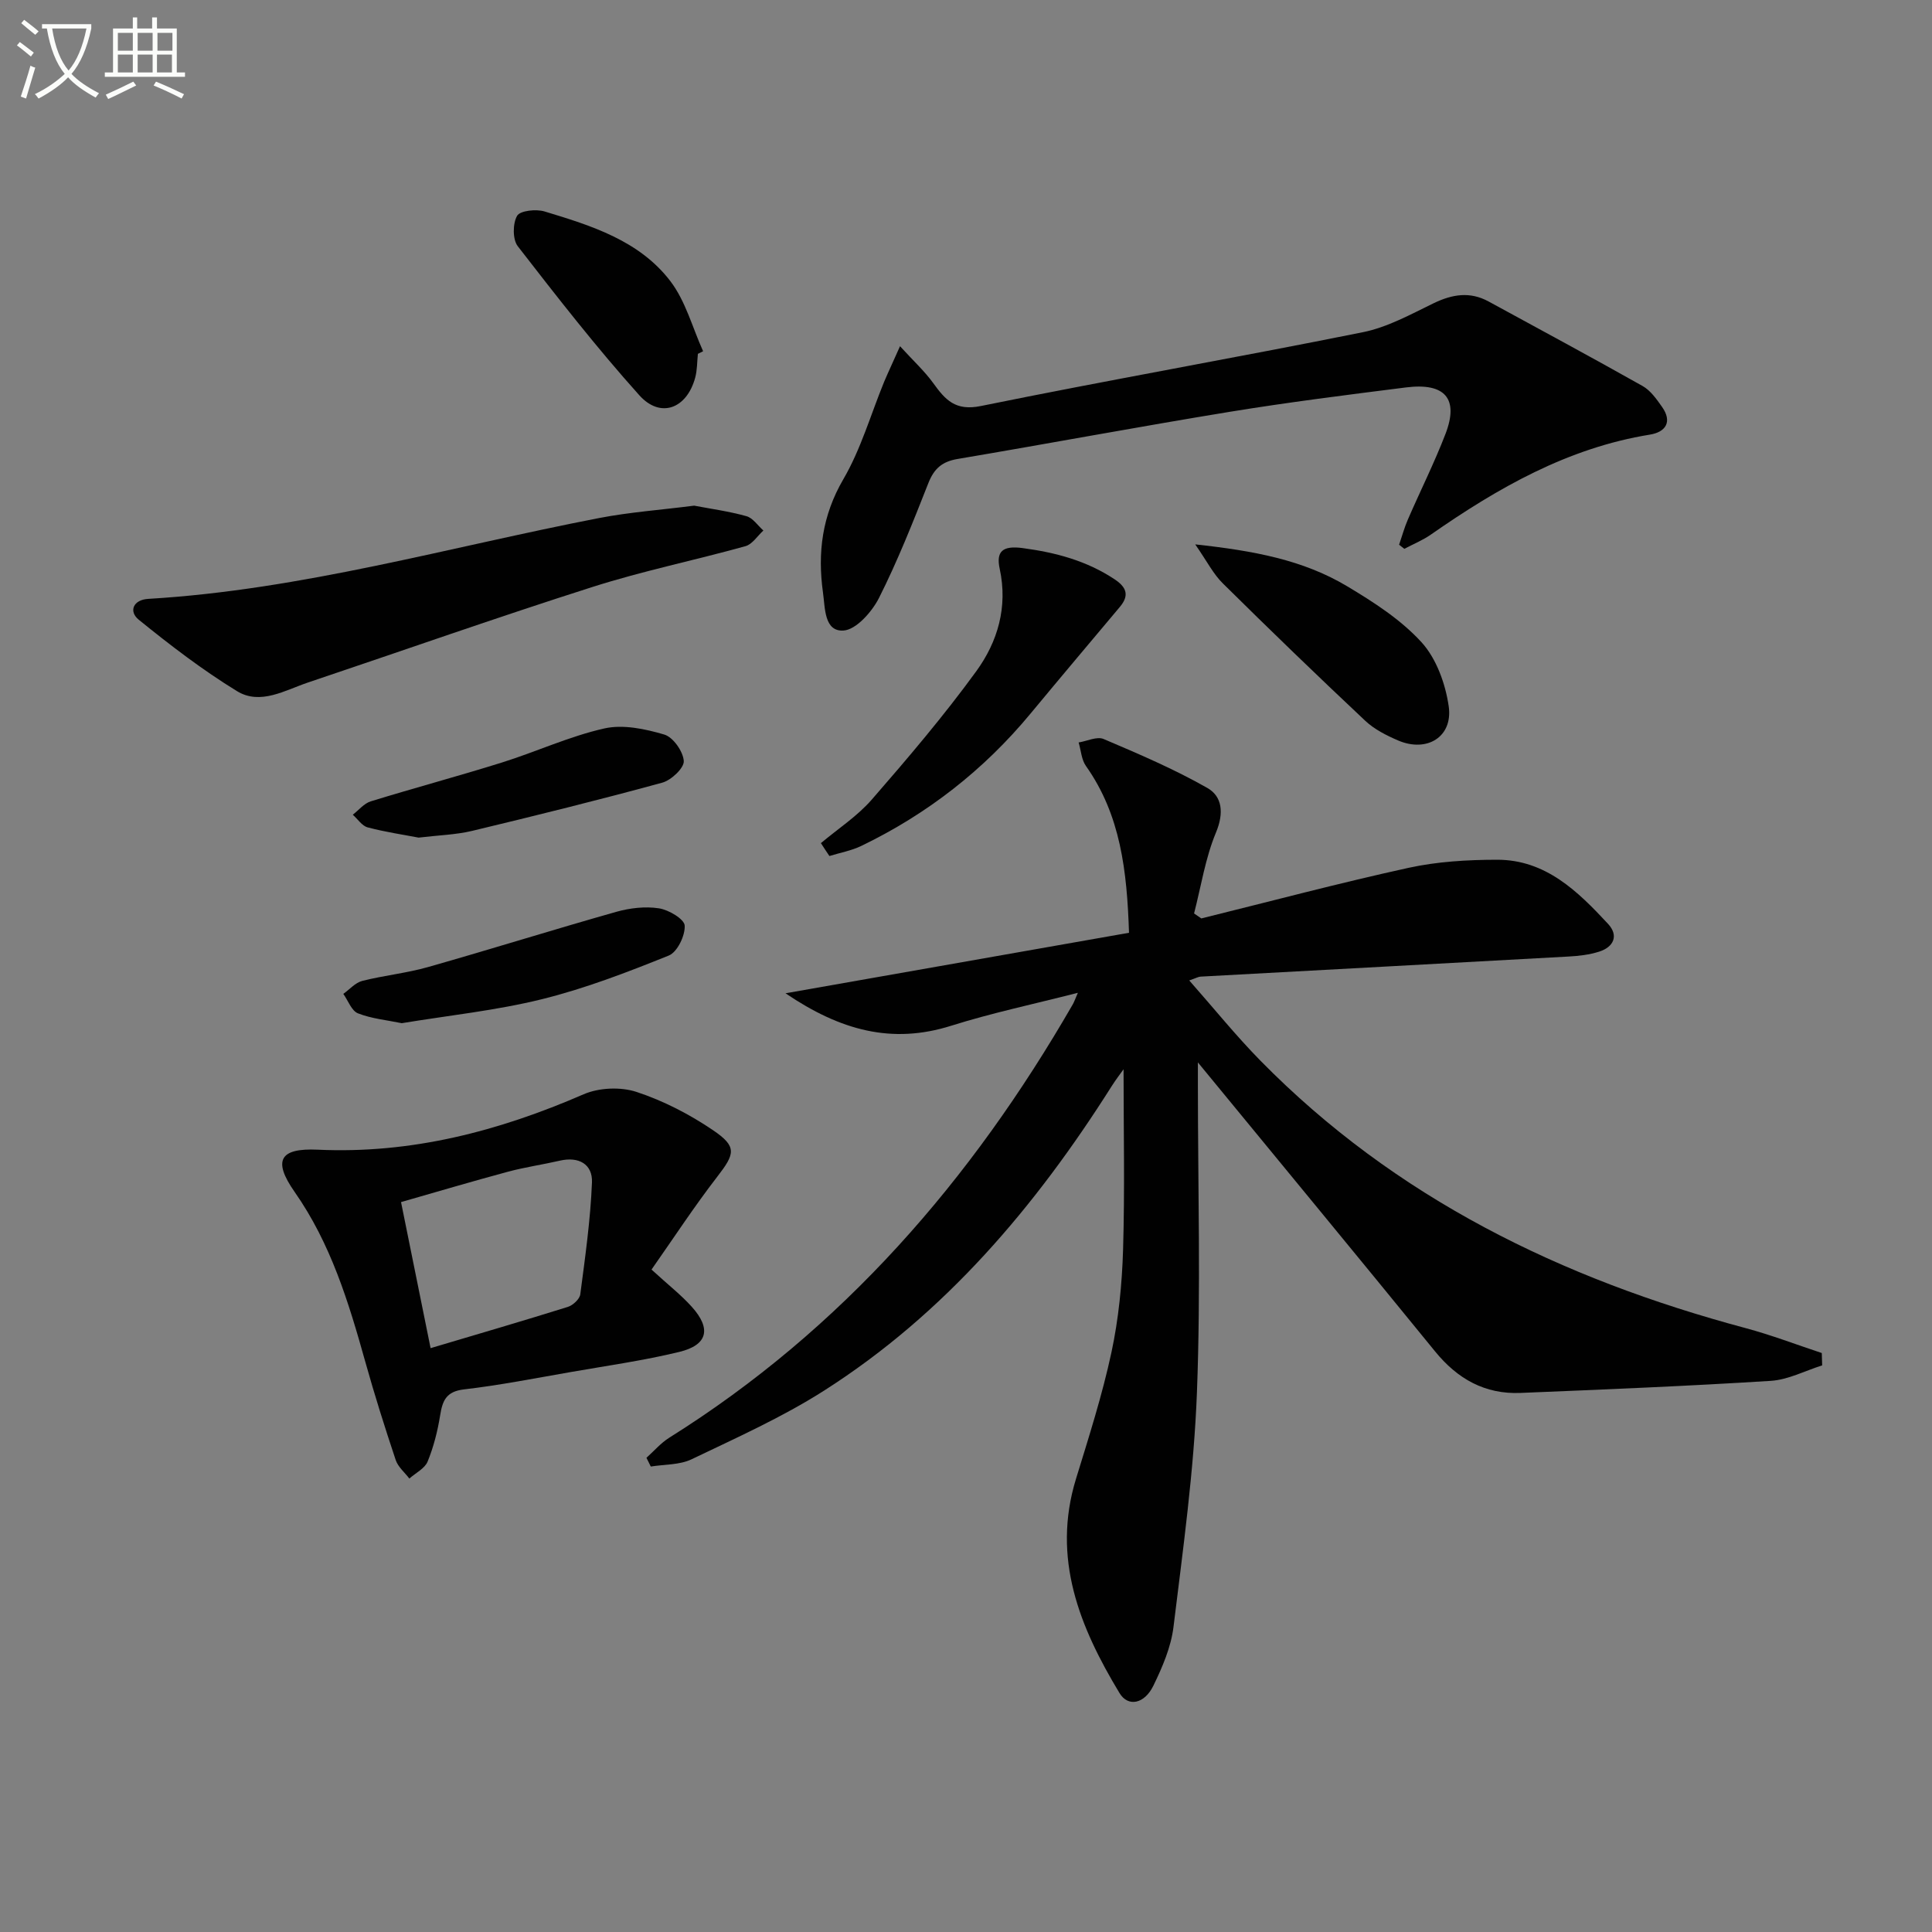 <svg enable-background="new 0 0 400 400" viewBox="0 0 400 400" xmlns="http://www.w3.org/2000/svg"><rect x="0" y="0" width="400" height="400" fill="#808080" stroke="none"/><path d="m6.4 11.7c-1-.8-1.9-1.6-2.9-2.3l.6-.7c.9.7 1.9 1.4 2.9 2.2zm-2.1 8.3c.7-2.1 1.4-4.2 2-6.4.2.1.6.3 1 .4-.7 2.3-1.3 4.4-1.9 6.4zm3-12.8c-1.1-.9-2.1-1.7-2.9-2.4l.6-.7c1 .8 2 1.5 3 2.4zm1.4-1.3v-.9h10.2v.9c-.9 4.2-2.3 7.3-4.1 9.4 1.3 1.4 3.2 2.7 5.7 4-.2.2-.4.5-.7.9-2.5-1.4-4.4-2.7-5.7-4.2-1.4 1.5-3.5 3-6.1 4.4 0 0 0 0-.1-.1-.3-.4-.5-.7-.7-.8 2.7-1.3 4.7-2.8 6.2-4.2-1.8-2.2-3-5.3-3.7-9.4zm9.2 0h-7.1c.6 3.8 1.7 6.7 3.4 8.7 1.7-2 2.9-4.8 3.7-8.7z" fill="#fbfcfa"/><path d="m31.6 3.6h.9v2.3h4.1v9.1h1.7v.9h-16.6v-.9h1.7v-9.1h4.1v-2.3h.9v2.3h3.1v-2.3zm-4 13.3.6.8c-1.9.9-3.8 1.9-5.8 2.8-.2-.3-.3-.6-.5-.9 2-.9 3.9-1.8 5.7-2.7zm-3.2-10.1v3.7h3.1v-3.7zm0 4.5v3.7h3.1v-3.7zm4.1-4.5v3.7h3.1v-3.7zm0 4.5v3.7h3.1v-3.7zm9.1 9.1c-2.1-1.1-4.1-2-5.8-2.7l.5-.8c2.2.9 4.1 1.8 5.8 2.6zm-1.9-13.6h-3.1v3.7h3.1zm-3.2 4.5v3.7h3.1v-3.7z" fill="#fbfcfa"/><g fill="#010101"><path d="m248.72 190.15c14.3-3.53 28.55-7.33 42.93-10.48 5.94-1.3 12.18-1.66 18.28-1.67 10.06-.02 16.74 6.53 23.01 13.29 2.22 2.4 1.19 4.77-1.86 5.74-2.02.64-4.21.9-6.34 1.01-25.39 1.41-50.79 2.77-76.18 4.16-.44.02-.86.28-2.34.79 5.14 5.82 9.67 11.45 14.72 16.59 27.96 28.46 62.4 45.21 100.47 55.39 5.33 1.43 10.51 3.42 15.77 5.16.03.85.05 1.71.08 2.56-3.54 1.11-7.03 2.97-10.63 3.2-17.26 1.09-34.54 1.79-51.82 2.5-7.36.31-13.04-2.89-17.68-8.58-16.17-19.85-32.48-39.59-49.12-59.85v4.41c0 21.33.62 42.68-.2 63.97-.62 16.21-2.88 32.37-4.85 48.49-.51 4.18-2.3 8.34-4.17 12.18-1.84 3.78-5.23 4.47-7.01 1.52-8.24-13.65-14.06-27.89-9.01-44.34 2.66-8.67 5.44-17.34 7.34-26.19 1.49-6.94 2.19-14.14 2.41-21.25.37-12.45.1-24.91.1-37.37-.59.84-1.61 2.15-2.49 3.55-15.75 24.88-34.48 47.04-59.54 63-8.65 5.51-18.13 9.75-27.41 14.2-2.48 1.19-5.61 1.04-8.44 1.5-.3-.6-.6-1.21-.9-1.81 1.56-1.39 2.96-3.05 4.71-4.15 35.84-22.45 62.59-53.35 83.53-89.68.32-.55.53-1.17 1.08-2.44-9.14 2.34-17.82 4.17-26.23 6.82-12.27 3.87-22.93.98-34.3-6.72 24.56-4.33 47.74-8.41 71.12-12.53-.42-12.81-1.74-24.38-8.91-34.52-.94-1.32-1.03-3.24-1.52-4.88 1.74-.28 3.79-1.3 5.16-.72 7.29 3.1 14.62 6.23 21.49 10.14 3.11 1.77 3.45 5.22 1.79 9.21-2.21 5.3-3.09 11.15-4.54 16.77.49.33.99.68 1.5 1.03z"/><path d="m186.34 71.68c2.83 3.1 5.1 5.18 6.87 7.63 2.5 3.46 4.57 5.84 9.88 4.75 26.3-5.36 52.76-9.98 79.08-15.28 5.08-1.02 9.89-3.69 14.63-5.99 3.87-1.87 7.53-2.48 11.4-.37 10.64 5.8 21.32 11.55 31.88 17.5 1.64.92 2.89 2.71 4.02 4.31 2.19 3.1.77 5.22-2.49 5.75-17.04 2.76-31.51 11.05-45.38 20.71-1.69 1.18-3.65 1.97-5.48 2.94-.36-.28-.72-.56-1.08-.85.6-1.74 1.08-3.53 1.81-5.21 2.57-5.93 5.48-11.72 7.8-17.75 2.79-7.27-.08-10.62-8.16-9.61-12.19 1.54-24.38 3.07-36.5 5.05-18.82 3.08-37.58 6.59-56.39 9.77-3.17.54-4.83 1.98-6.01 4.96-3.17 8.04-6.35 16.1-10.23 23.8-1.46 2.89-4.75 6.61-7.38 6.76-3.98.22-3.77-4.68-4.22-7.86-1.15-8.25-.18-15.94 4.22-23.48 3.64-6.24 5.67-13.41 8.44-20.16.87-2.06 1.84-4.1 3.29-7.37z"/><path d="m134.89 262.85c3.49 3.2 6.13 5.25 8.33 7.7 4.1 4.55 3.31 7.92-2.58 9.35-7.4 1.79-14.98 2.86-22.49 4.17-7.35 1.28-14.69 2.73-22.09 3.59-3.7.43-4.45 2.34-4.94 5.41-.52 3.24-1.35 6.51-2.59 9.54-.6 1.44-2.48 2.35-3.78 3.51-.96-1.27-2.34-2.4-2.82-3.83-2.25-6.74-4.39-13.51-6.3-20.35-3.45-12.33-7.13-24.45-14.64-35.18-4.57-6.53-3.05-9.09 4.77-8.73 19.4.9 37.46-3.82 55.07-11.47 3.18-1.38 7.67-1.57 10.95-.49 5.57 1.83 10.98 4.63 15.85 7.93 5.03 3.41 4.53 4.89.86 9.64-4.74 6.13-8.99 12.64-13.6 19.21zm-45.74 16.27c10.02-2.98 19.24-5.67 28.41-8.54 1.06-.33 2.45-1.61 2.58-2.6 1.01-7.7 2.11-15.42 2.42-23.17.15-3.78-2.73-5.41-6.64-4.51-3.56.82-7.19 1.34-10.71 2.28-7.43 2-14.81 4.19-22.18 6.3 2.1 10.4 4 19.77 6.12 30.24z"/><path d="m143.72 104.69c3.39.65 7.18 1.16 10.82 2.18 1.34.37 2.35 1.94 3.51 2.97-1.23 1.11-2.28 2.84-3.71 3.24-10.53 2.93-21.29 5.13-31.69 8.45-19.71 6.28-39.22 13.17-58.84 19.76-4.8 1.61-9.9 4.77-14.75 1.8-7.13-4.37-13.83-9.51-20.34-14.79-2.11-1.71-1.16-4.13 1.97-4.31 31.79-1.88 62.32-10.73 93.37-16.74 6.33-1.22 12.81-1.68 19.66-2.56z"/><path d="m169.96 174.56c3.53-2.97 7.52-5.56 10.52-9 7.5-8.62 14.93-17.35 21.64-26.58 4.44-6.1 6.57-13.3 4.86-21.2-.78-3.59.55-4.86 4.72-4.31 6.89.92 13.28 2.62 19.1 6.49 2.49 1.66 3.02 3.35 1.06 5.69-6.17 7.35-12.37 14.69-18.49 22.08-9.69 11.7-21.39 20.82-35.05 27.41-2.06.99-4.4 1.41-6.6 2.09-.6-.88-1.18-1.77-1.76-2.67z"/><path d="m247.46 112.71c12.11 1.31 22.34 3.22 31.42 8.65 5.52 3.3 11.16 6.93 15.43 11.61 3.08 3.38 4.96 8.61 5.63 13.26.91 6.33-4.51 9.64-10.49 7.07-2.41-1.04-4.91-2.3-6.79-4.07-9.94-9.34-19.75-18.82-29.45-28.41-2-1.95-3.31-4.6-5.75-8.11z"/><path d="m144.49 73.26c-.17 1.65-.13 3.36-.56 4.94-1.74 6.42-7.19 8.51-11.57 3.63-8.86-9.87-17.03-20.36-25.16-30.85-1.09-1.41-1.06-4.7-.14-6.3.62-1.08 3.95-1.43 5.69-.9 9.68 2.93 19.6 6.02 26.02 14.4 3.18 4.15 4.59 9.65 6.8 14.54-.37.17-.72.36-1.08.54z"/><path d="m86.67 173.42c-3.12-.6-6.89-1.15-10.55-2.12-1.17-.31-2.06-1.72-3.08-2.62 1.23-.95 2.33-2.34 3.72-2.77 9.02-2.78 18.15-5.22 27.16-8.04 7.11-2.23 13.96-5.42 21.18-7.05 3.89-.88 8.47.09 12.43 1.26 1.83.54 3.91 3.5 4.04 5.48.09 1.44-2.59 3.97-4.45 4.48-13.06 3.57-26.22 6.83-39.39 9.99-3.37.8-6.9.89-11.06 1.39z"/><path d="m83.18 211.84c-3.09-.64-6.25-.93-9.07-2.04-1.33-.53-2.04-2.64-3.03-4.03 1.3-.92 2.47-2.31 3.91-2.68 4.48-1.14 9.15-1.6 13.59-2.86 13.04-3.7 25.98-7.76 39.03-11.45 2.81-.79 5.97-1.16 8.82-.72 2.03.31 5.26 2.23 5.33 3.58.11 2.07-1.53 5.48-3.29 6.19-8.58 3.46-17.3 6.82-26.26 9.04-9.45 2.34-19.22 3.35-29.03 4.97z"/></g></svg>
